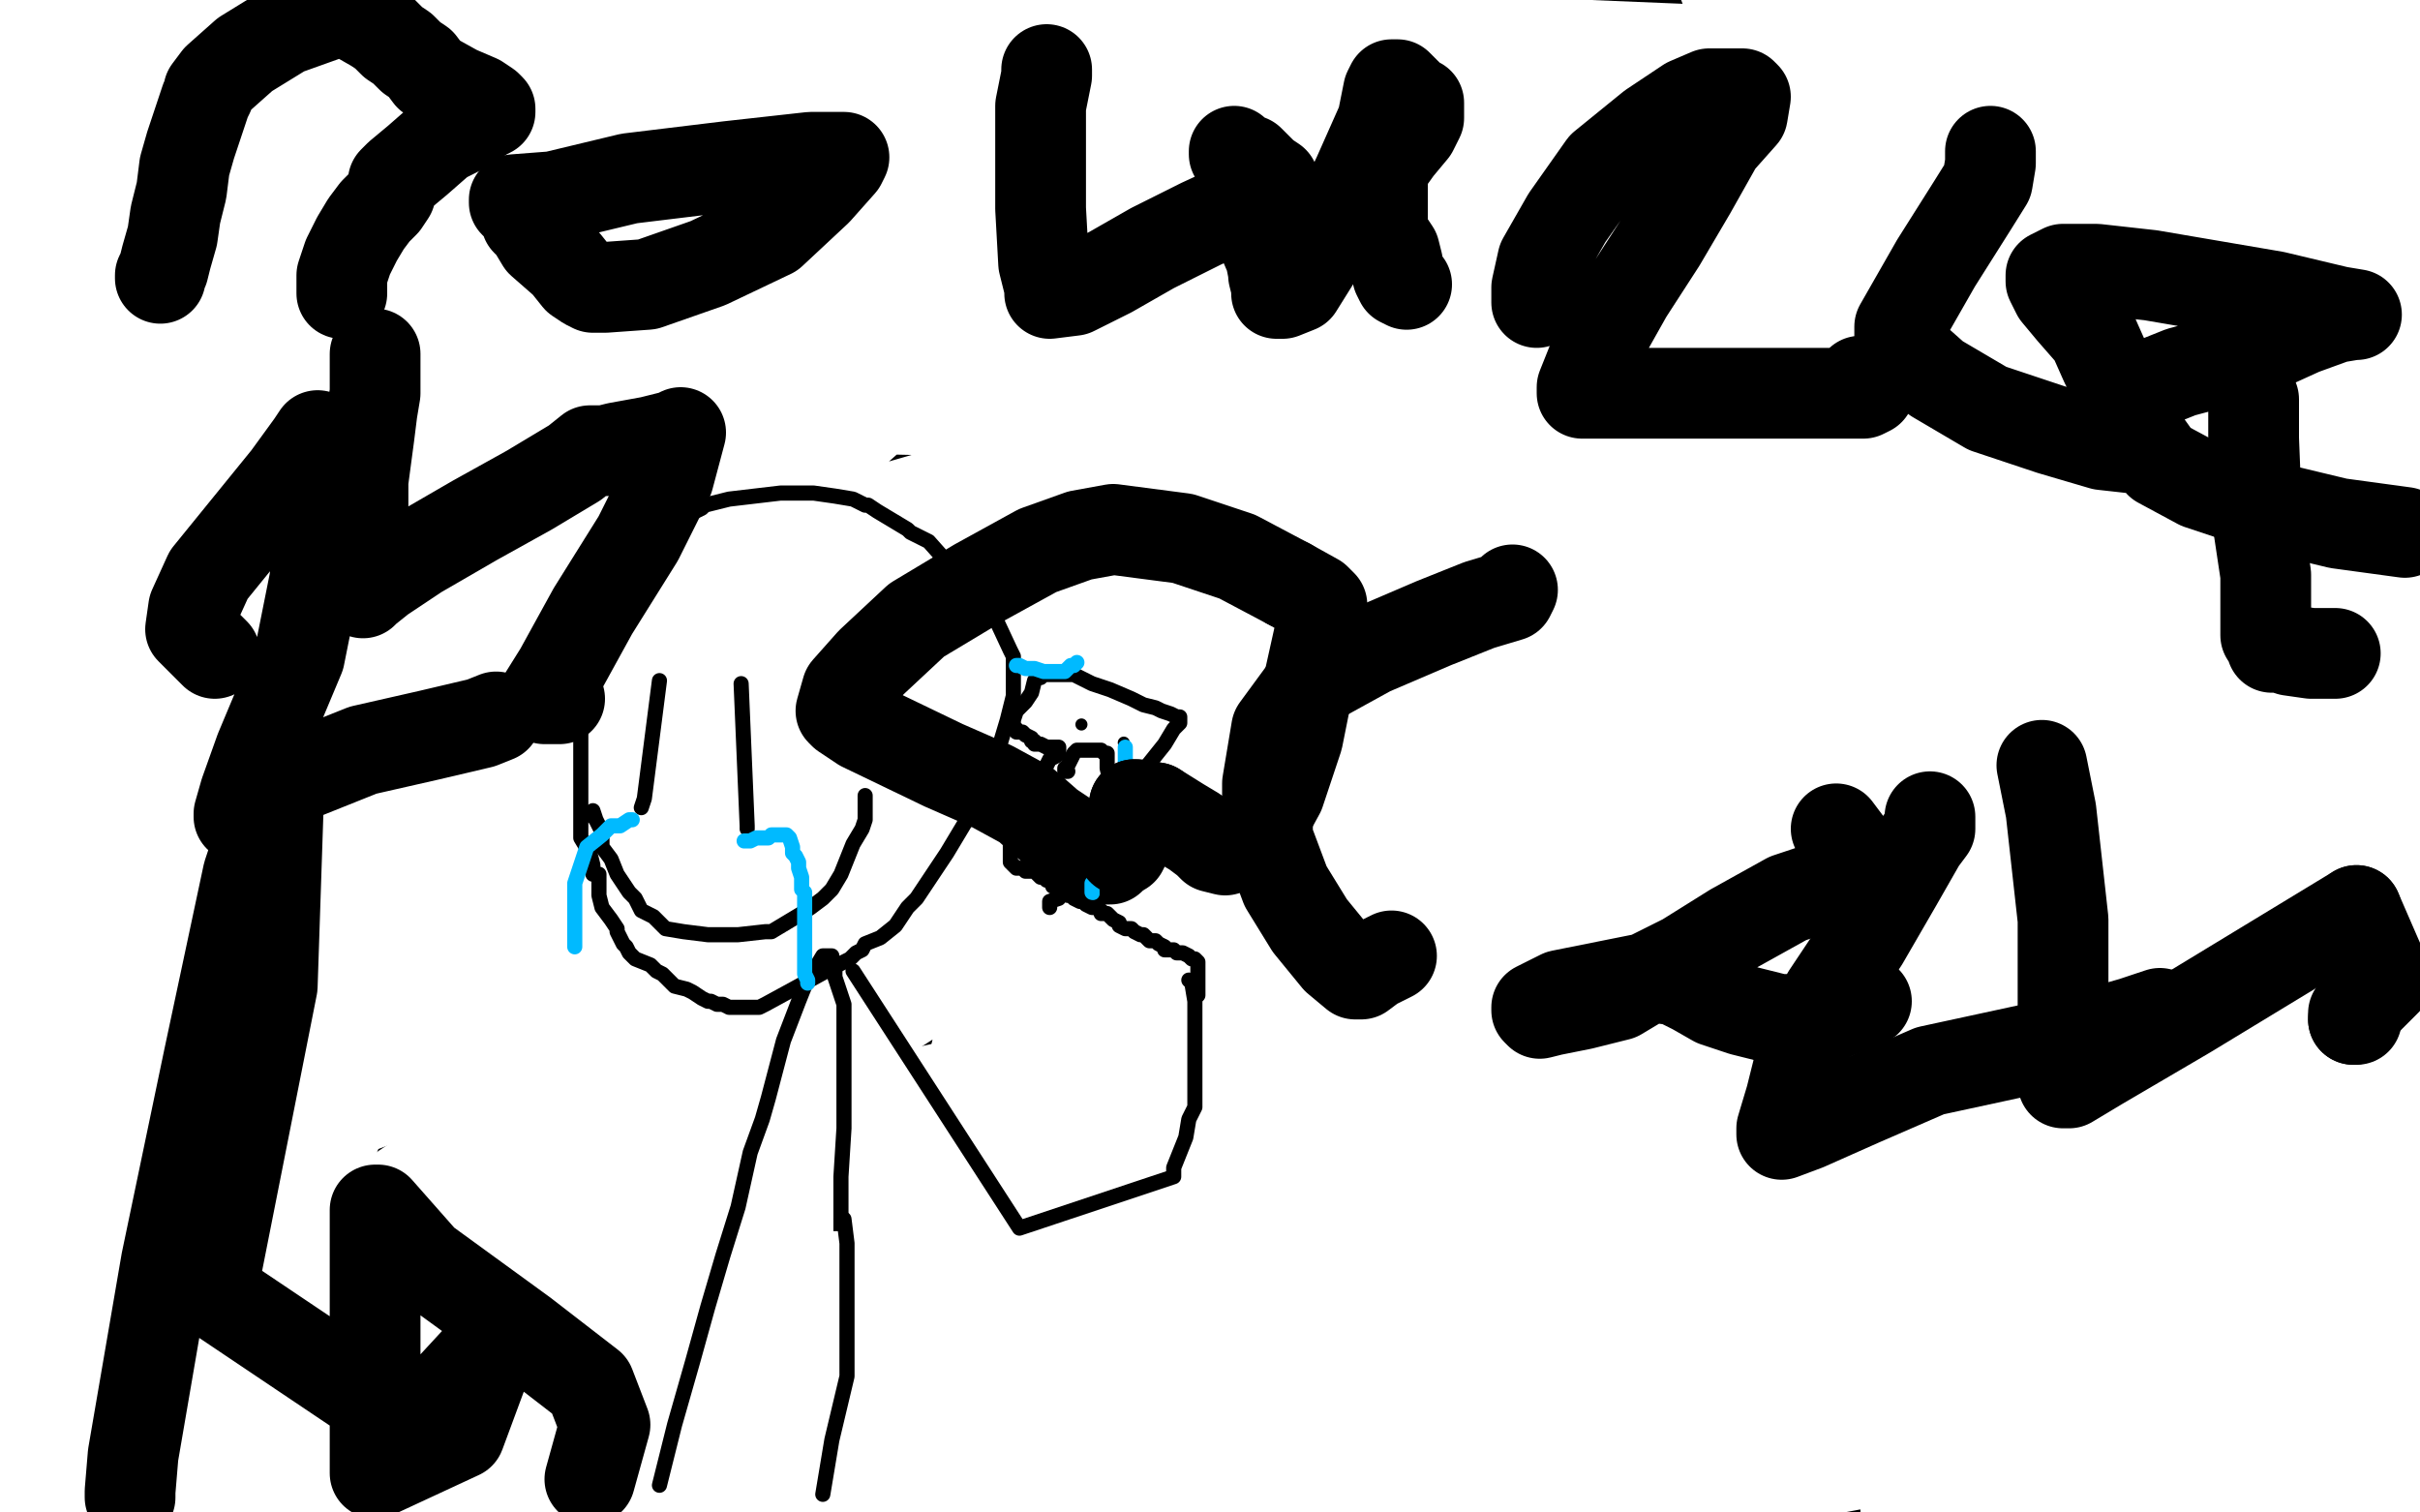 <?xml version="1.0" standalone="no"?>
<!DOCTYPE svg PUBLIC "-//W3C//DTD SVG 1.1//EN"
"http://www.w3.org/Graphics/SVG/1.1/DTD/svg11.dtd">

<svg width="800" height="500" version="1.1" xmlns="http://www.w3.org/2000/svg" xmlns:xlink="http://www.w3.org/1999/xlink" style="stroke-antialiasing: false"><desc>This SVG has been created on https://colorillo.com/</desc><rect x='0' y='0' width='800' height='500' style='fill: rgb(255,255,255); stroke-width:0' /><polyline points="190,255 180,245 180,245 174,230 174,230 169,215 169,215 166,207 166,207 165,206 165,206 165,205 165,205 165,204 165,203 165,201 165,200 164,199 163,195 161,184 158,166 158,148 159,117 166,102 173,95 176,92 179,92 186,94 195,97 207,99 220,103 230,106 239,108 253,115 265,122 279,132 292,143 302,156 309,172 312,187 311,198 306,210 301,224 296,234 288,245 281,254 276,258 275,259 271,258 260,253 248,245 239,237 232,233 225,229 220,225 215,225 207,225 199,229 191,233 186,236 180,238 178,240 177,241 177,242" style="fill: none; stroke: #000000; stroke-width: 30; stroke-linejoin: round; stroke-linecap: round; stroke-antialiasing: false; stroke-antialias: 0; opacity: 1.0"/>
<circle cx="198.5" cy="160.5" r="15" style="fill: #000000; stroke-antialiasing: false; stroke-antialias: 0; opacity: 1.0"/>
<circle cx="265.5" cy="185.5" r="15" style="fill: #000000; stroke-antialiasing: false; stroke-antialias: 0; opacity: 1.0"/>
<polyline points="194,184 198,187 198,187 204,191 204,191 209,194 209,194 211,195 211,195 215,196 215,196 221,198 221,198" style="fill: none; stroke: #000000; stroke-width: 30; stroke-linejoin: round; stroke-linecap: round; stroke-antialiasing: false; stroke-antialias: 0; opacity: 1.0"/>
<polyline points="440,323 440,325 440,325 438,325 438,325 436,325 436,325 435,323 435,323 432,321 432,321 431,317 431,317" style="fill: none; stroke: #b30026; stroke-width: 5; stroke-linejoin: round; stroke-linecap: round; stroke-antialiasing: false; stroke-antialias: 0; opacity: 1.0"/>
<polyline points="221,198 228,198 231,198 233,198 236,198 246,198 260,198 269,195 272,194" style="fill: none; stroke: #000000; stroke-width: 30; stroke-linejoin: round; stroke-linecap: round; stroke-antialiasing: false; stroke-antialias: 0; opacity: 1.0"/>
<polyline points="431,317 427,312 426,312 425,308 424,304 424,301 424,296 426,293 426,291 428,288 429,286 431,283 432,281 433,280 435,280 436,279 437,279 438,278 439,278 441,278 442,278 444,279 445,279 446,280 447,282 448,284 449,286 450,287 452,289 454,291 455,292 455,294 455,291 456,267 471,219 480,213 483,211 484,210 486,210 489,210 491,211 496,218 501,232 503,238 505,255 505,257 504,259 502,261 500,265 491,278 490,279 488,281 487,283 486,286 485,287 485,289 485,291 485,292 485,294 486,294 487,294 489,296 491,296 491,297 494,300 496,302 498,305 499,309 500,312 501,313 501,314 501,319 501,324 500,326 500,327 499,328 498,329 495,331 491,333 490,334 489,334 488,334 488,335 487,336 485,336 483,336 481,336 478,336 476,334 473,332 471,331 469,330 467,328 466,327 464,327 463,326 462,325 460,324 459,324 459,323 457,323 456,322" style="fill: none; stroke: #b30026; stroke-width: 5; stroke-linejoin: round; stroke-linecap: round; stroke-antialiasing: false; stroke-antialias: 0; opacity: 1.0"/>
<polyline points="460,256 461,238 461,238 467,211 467,211 477,186 477,186 488,173 488,173 490,170 490,170 491,170 491,170 495,187 495,187" style="fill: none; stroke: #000000; stroke-width: 30; stroke-linejoin: round; stroke-linecap: round; stroke-antialiasing: false; stroke-antialias: 0; opacity: 1.0"/>
<polyline points="456,322 455,322 452,328 451,332 451,334" style="fill: none; stroke: #b30026; stroke-width: 5; stroke-linejoin: round; stroke-linecap: round; stroke-antialiasing: false; stroke-antialias: 0; opacity: 1.0"/>
<polyline points="495,187 499,213 501,263 487,334 468,390 447,425 435,440 432,442" style="fill: none; stroke: #000000; stroke-width: 30; stroke-linejoin: round; stroke-linecap: round; stroke-antialiasing: false; stroke-antialias: 0; opacity: 1.0"/>
<polyline points="451,334 450,334 449,334 448,334 447,334" style="fill: none; stroke: #b30026; stroke-width: 5; stroke-linejoin: round; stroke-linecap: round; stroke-antialiasing: false; stroke-antialias: 0; opacity: 1.0"/>
<polyline points="432,442 431,439 431,423 429,389 429,344 429,312 429,308 429,319 422,338 411,352 402,354 393,350 379,336 365,319 356,301 353,276 359,237 371,216 387,200 403,189 412,187 418,188 428,197 442,207 452,218 455,227 450,241 438,256 419,282 415,298 415,314 418,326 420,329 421,331 422,330 425,324 430,308 434,284 440,258 453,238 455,237 456,237 456,238 456,243 451,253 444,266 437,277 436,284 436,286 436,289 440,288 459,284 487,279 512,275 519,273 520,273 517,279 505,298 497,310 494,313 492,313 492,310 492,300 490,279 490,261 490,245 491,236 494,232 494,249 494,275 494,304 494,324 493,333 492,334 491,332 488,316 484,287 477,253 475,230 475,218 475,211 475,210 477,213 480,226 480,243 478,265 474,280 473,290 472,291 472,280 472,254 472,226 472,215 472,213 472,215 472,229 472,252 472,283 468,314 465,331 465,333 464,333 464,319 464,297 463,273 458,251 457,239 457,236 459,239 463,246 468,267 470,306 468,361 460,419 459,425 457,423 454,397 442,336 426,258 408,203 401,190 401,191 402,210 409,243 432,324 440,366 445,391 446,398 446,397 447,378 448,341 450,299 454,269 454,264 454,283 467,367 478,433 488,468 489,476 493,467 497,415 497,333 489,247 472,207 466,201 461,213 457,237 454,285 449,311 444,329 441,335 440,335 440,326 440,298 440,243 440,197 440,181 440,178 443,183 454,216 459,246 461,278 461,301 461,307 461,279 461,217 461,154 460,134 458,134 453,160 438,237 425,401 423,486 437,458 460,336 470,183 455,61 433,26 427,29 426,62 436,128 460,256 474,325 480,355 481,360 483,340 482,277 475,189 461,125 456,111 456,116 456,174 456,277 475,411 486,435 492,428 498,364 498,253 485,129 456,56 445,45 443,57 449,111 466,199 483,282 492,332 493,332 487,304 471,232 453,144 432,80 421,64 417,66 408,103 397,190 387,281 377,367 377,374 379,367 391,306 415,186 440,53 458,48 458,156 458,278 472,406 476,418 480,399 482,309 482,158 481,159 503,363 565,472 565,307 560,125 542,6 529,3 540,100 568,254 583,475 529,403 496,245 463,66 403,84 433,255 461,412 491,496 493,404 490,241 472,59 446,74 499,252 559,415 604,490 585,362 539,153 509,38 263,56 261,227 262,410 295,399 295,186 317,26 341,154 371,301 401,441 422,428 425,282 427,133 426,35 424,14 424,34 424,177 424,396 424,463 424,188 438,99 489,316 556,440 497,169 357,20 375,149 382,296 357,456 128,470 274,396 403,341 447,327 445,333 380,375 105,485 716,436 678,294 435,303 226,300 116,275 91,243 109,193 199,130 498,46 742,38 687,450 63,494 355,392 714,316 427,345 756,177 495,464 132,429 276,313 391,217 449,161 456,155 441,173 339,256 146,368 109,460 349,338 628,231 315,477 454,369 613,303 775,303 794,351 734,440" style="fill: none; stroke: #000000; stroke-width: 30; stroke-linejoin: round; stroke-linecap: round; stroke-antialiasing: false; stroke-antialias: 0; opacity: 1.0"/>
<polyline points="259,266 295,269 295,269 290,274 290,274 275,292 275,292 257,313 257,313 220,357 220,357 195,384 195,384 186,396 187,396 241,355 299,307 398,242 454,215 509,201 511,201 509,208 491,229 447,268 380,331 209,475 653,94 608,126 475,219 113,451 460,154 518,119 527,114 522,118 447,175 366,234 226,337 195,342 410,130 487,106 395,150 166,231 75,252 168,179 292,123 491,70 575,67 520,103 232,186 123,209 140,189 219,148 509,88 541,95 540,161 466,204 272,262 57,258 42,181 485,31 637,95 573,177 508,223 443,248 385,248 348,215 342,193 357,167 424,122 479,109 518,108 536,119 537,136 340,236 244,229 210,189 215,112 265,64 348,40 394,36 498,59 517,104 507,113 403,169 350,185 284,189 264,159 317,112 373,94 449,79 517,78 562,78 573,83 566,89 376,137 144,132 250,58 343,37 560,78 494,129 426,165 339,194 254,206 185,191 157,160 226,102 298,79 385,65 430,60 598,57 642,66 653,81 630,98 562,112 365,94 299,79 271,58 280,45 293,38 429,11 598,18 586,28 540,47 359,76 217,75 182,68 155,58 189,31 483,14 533,28 550,38 546,45 537,52 503,65 481,69 376,86 287,85 214,73 186,67 185,62 213,43 320,20 352,16 484,29 374,113 261,141 134,173 5,204 28,141 98,97 121,91 144,89 145,105 68,200 45,222 36,228 39,208 56,177 84,140 122,108 150,102 156,102 158,109 159,121 156,175 138,231 110,287 98,308 93,310 87,285 111,211 142,175 173,153 212,142 230,141 293,169 328,234 336,293 320,359 279,418 225,447 173,450 136,433 126,398 246,317 297,299 448,263 513,259 525,261 526,274 497,300 438,341 344,400 252,448 202,463 190,466 197,453 308,384 435,328 565,291 688,289 686,308 631,364 599,390 435,488 309,480 343,442 448,395 563,378 605,382 615,387 619,396 593,416 572,423 498,441 420,454 341,455 306,447 310,432 327,423 446,393 537,384 588,384 600,388 594,396 566,411" style="fill: none; stroke: #ffffff; stroke-width: 30; stroke-linejoin: round; stroke-linecap: round; stroke-antialiasing: false; stroke-antialias: 0; opacity: 1.0"/>
<polyline points="553,489 115,487 115,487 70,463 70,463 62,424 62,424 76,380 76,380 108,324 108,324 148,274 148,274 205,236 205,236" style="fill: none; stroke: #ffffff; stroke-width: 30; stroke-linejoin: round; stroke-linecap: round; stroke-antialiasing: false; stroke-antialias: 0; opacity: 1.0"/>
<polyline points="566,411 418,455 391,458 349,465 364,437 458,407" style="fill: none; stroke: #ffffff; stroke-width: 30; stroke-linejoin: round; stroke-linecap: round; stroke-antialiasing: false; stroke-antialias: 0; opacity: 1.0"/>
<polyline points="205,236 271,213 312,208 331,210 336,213 337,223 328,245 271,298" style="fill: none; stroke: #ffffff; stroke-width: 30; stroke-linejoin: round; stroke-linecap: round; stroke-antialiasing: false; stroke-antialias: 0; opacity: 1.0"/>
<polyline points="458,407 505,425 484,434 400,453 220,484 170,484 77,482 62,477" style="fill: none; stroke: #ffffff; stroke-width: 30; stroke-linejoin: round; stroke-linecap: round; stroke-antialiasing: false; stroke-antialias: 0; opacity: 1.0"/>
<polyline points="271,298 191,339 98,374 38,391 23,392 28,381 94,325 232,231" style="fill: none; stroke: #ffffff; stroke-width: 30; stroke-linejoin: round; stroke-linecap: round; stroke-antialiasing: false; stroke-antialias: 0; opacity: 1.0"/>
<polyline points="62,477 81,457 137,435 179,429 204,429 219,435 221,441 219,447" style="fill: none; stroke: #ffffff; stroke-width: 30; stroke-linejoin: round; stroke-linecap: round; stroke-antialiasing: false; stroke-antialias: 0; opacity: 1.0"/>
<polyline points="232,231 388,135 521,60 588,33 594,33 536,116 452,228 336,352" style="fill: none; stroke: #ffffff; stroke-width: 30; stroke-linejoin: round; stroke-linecap: round; stroke-antialiasing: false; stroke-antialias: 0; opacity: 1.0"/>
<polyline points="219,447 208,459 190,469 171,473 149,472 146,468 152,457 179,444" style="fill: none; stroke: #ffffff; stroke-width: 30; stroke-linejoin: round; stroke-linecap: round; stroke-antialiasing: false; stroke-antialias: 0; opacity: 1.0"/>
<polyline points="336,352 221,453 143,498 193,428 292,305 401,181" style="fill: none; stroke: #ffffff; stroke-width: 30; stroke-linejoin: round; stroke-linecap: round; stroke-antialiasing: false; stroke-antialias: 0; opacity: 1.0"/>
<polyline points="179,444 234,431 294,424 333,424 341,428 328,440 273,456 193,474" style="fill: none; stroke: #ffffff; stroke-width: 30; stroke-linejoin: round; stroke-linecap: round; stroke-antialiasing: false; stroke-antialias: 0; opacity: 1.0"/>
<polyline points="401,181 475,92 495,67 491,75 466,120 438,185 408,262 386,323" style="fill: none; stroke: #ffffff; stroke-width: 30; stroke-linejoin: round; stroke-linecap: round; stroke-antialiasing: false; stroke-antialias: 0; opacity: 1.0"/>
<polyline points="193,474 122,481 63,481 53,479 59,472 124,456" style="fill: none; stroke: #ffffff; stroke-width: 30; stroke-linejoin: round; stroke-linecap: round; stroke-antialiasing: false; stroke-antialias: 0; opacity: 1.0"/>
<polyline points="386,323 385,347 403,348 453,317 512,267 549,217 564,196 568,193" style="fill: none; stroke: #ffffff; stroke-width: 30; stroke-linejoin: round; stroke-linecap: round; stroke-antialiasing: false; stroke-antialias: 0; opacity: 1.0"/>
<polyline points="124,456 156,452 183,453 208,458 228,463 222,469 205,478" style="fill: none; stroke: #ffffff; stroke-width: 30; stroke-linejoin: round; stroke-linecap: round; stroke-antialiasing: false; stroke-antialias: 0; opacity: 1.0"/>
<polyline points="568,193 555,233 526,306 492,391 448,471 382,498" style="fill: none; stroke: #ffffff; stroke-width: 30; stroke-linejoin: round; stroke-linecap: round; stroke-antialiasing: false; stroke-antialias: 0; opacity: 1.0"/>
<polyline points="205,478 164,491 161,491 129,495 134,499" style="fill: none; stroke: #ffffff; stroke-width: 30; stroke-linejoin: round; stroke-linecap: round; stroke-antialiasing: false; stroke-antialias: 0; opacity: 1.0"/>
<polyline points="382,498 394,444 440,356 497,255 533,171 539,148 540,151 521,246" style="fill: none; stroke: #ffffff; stroke-width: 30; stroke-linejoin: round; stroke-linecap: round; stroke-antialiasing: false; stroke-antialias: 0; opacity: 1.0"/>
<polyline points="134,499 184,487 245,470 324,454 403,439 474,422 484,420 461,421 432,424 302,435 254,435 176,434 67,433 39,433" style="fill: none; stroke: #ffffff; stroke-width: 30; stroke-linejoin: round; stroke-linecap: round; stroke-antialiasing: false; stroke-antialias: 0; opacity: 1.0"/>
<polyline points="521,246 494,372 475,393 463,250 429,162 403,138 380,163 364,232 357,321" style="fill: none; stroke: #ffffff; stroke-width: 30; stroke-linejoin: round; stroke-linecap: round; stroke-antialiasing: false; stroke-antialias: 0; opacity: 1.0"/>
<polyline points="39,433 7,433 7,431 18,429 54,420 123,402 219,380 342,353" style="fill: none; stroke: #ffffff; stroke-width: 30; stroke-linejoin: round; stroke-linecap: round; stroke-antialiasing: false; stroke-antialias: 0; opacity: 1.0"/>
<polyline points="357,321 351,406 350,450 350,457 353,440 353,378 353,264 343,151" style="fill: none; stroke: #ffffff; stroke-width: 30; stroke-linejoin: round; stroke-linecap: round; stroke-antialiasing: false; stroke-antialias: 0; opacity: 1.0"/>
<polyline points="342,353 642,281 750,251 769,243 738,251 640,285 279,425" style="fill: none; stroke: #ffffff; stroke-width: 30; stroke-linejoin: round; stroke-linecap: round; stroke-antialiasing: false; stroke-antialias: 0; opacity: 1.0"/>
<polyline points="343,151 307,92 242,102 201,181 175,286 167,404 174,492" style="fill: none; stroke: #ffffff; stroke-width: 30; stroke-linejoin: round; stroke-linecap: round; stroke-antialiasing: false; stroke-antialias: 0; opacity: 1.0"/>
<polyline points="279,425 181,437 346,342 499,293 578,280 622,281 638,290" style="fill: none; stroke: #ffffff; stroke-width: 30; stroke-linejoin: round; stroke-linecap: round; stroke-antialiasing: false; stroke-antialias: 0; opacity: 1.0"/>
<polyline points="174,492 182,486 184,393 184,274 183,158 165,77 156,56 165,73 196,146 235,240 277,342 317,444" style="fill: none; stroke: #ffffff; stroke-width: 30; stroke-linejoin: round; stroke-linecap: round; stroke-antialiasing: false; stroke-antialias: 0; opacity: 1.0"/>
<polyline points="638,290 606,325 445,381 300,398 270,393 246,363 251,350 398,263 671,239 670,261 637,293" style="fill: none; stroke: #ffffff; stroke-width: 30; stroke-linejoin: round; stroke-linecap: round; stroke-antialiasing: false; stroke-antialias: 0; opacity: 1.0"/>
<polyline points="317,444 265,478 219,386 176,229 154,128 142,64 139,41 141,40 154,59 174,122 197,219 213,330 225,446" style="fill: none; stroke: #ffffff; stroke-width: 30; stroke-linejoin: round; stroke-linecap: round; stroke-antialiasing: false; stroke-antialias: 0; opacity: 1.0"/>
<polyline points="637,293 336,406 230,345 230,263 266,227 313,205 399,227 358,276 331,291 188,349" style="fill: none; stroke: #ffffff; stroke-width: 30; stroke-linejoin: round; stroke-linecap: round; stroke-antialiasing: false; stroke-antialias: 0; opacity: 1.0"/>
<polyline points="225,446 266,400 268,283 268,180 258,117 251,105 246,112 233,159" style="fill: none; stroke: #ffffff; stroke-width: 30; stroke-linejoin: round; stroke-linecap: round; stroke-antialiasing: false; stroke-antialias: 0; opacity: 1.0"/>
<polyline points="188,349 161,356 187,334 200,320 206,311 212,296" style="fill: none; stroke: #ffffff; stroke-width: 30; stroke-linejoin: round; stroke-linecap: round; stroke-antialiasing: false; stroke-antialias: 0; opacity: 1.0"/>
<polyline points="233,159 216,247 200,410" style="fill: none; stroke: #ffffff; stroke-width: 30; stroke-linejoin: round; stroke-linecap: round; stroke-antialiasing: false; stroke-antialias: 0; opacity: 1.0"/>
<polyline points="212,296 213,293 216,289 236,285 253,287 254,297" style="fill: none; stroke: #ffffff; stroke-width: 30; stroke-linejoin: round; stroke-linecap: round; stroke-antialiasing: false; stroke-antialias: 0; opacity: 1.0"/>
<polyline points="200,410 191,397 171,285 154,197 144,160 143,156 153,178 174,232 208,320 231,416" style="fill: none; stroke: #ffffff; stroke-width: 30; stroke-linejoin: round; stroke-linecap: round; stroke-antialiasing: false; stroke-antialias: 0; opacity: 1.0"/>
<polyline points="254,297 244,308 207,322 170,321 154,296 193,213 91,229 18,286 89,211 163,158 166,157" style="fill: none; stroke: #ffffff; stroke-width: 30; stroke-linejoin: round; stroke-linecap: round; stroke-antialiasing: false; stroke-antialias: 0; opacity: 1.0"/>
<polyline points="231,416 53,496 69,487 92,480 110,475 120,474 123,474 125,474" style="fill: none; stroke: #ffffff; stroke-width: 30; stroke-linejoin: round; stroke-linecap: round; stroke-antialiasing: false; stroke-antialias: 0; opacity: 1.0"/>
<polyline points="166,157 154,181 143,200 118,233" style="fill: none; stroke: #ffffff; stroke-width: 30; stroke-linejoin: round; stroke-linecap: round; stroke-antialiasing: false; stroke-antialias: 0; opacity: 1.0"/>
<polyline points="125,474 121,475 108,476 54,483" style="fill: none; stroke: #ffffff; stroke-width: 30; stroke-linejoin: round; stroke-linecap: round; stroke-antialiasing: false; stroke-antialias: 0; opacity: 1.0"/>
<polyline points="118,233 178,198 182,225 168,290" style="fill: none; stroke: #ffffff; stroke-width: 30; stroke-linejoin: round; stroke-linecap: round; stroke-antialiasing: false; stroke-antialias: 0; opacity: 1.0"/>
<polyline points="54,483 4,489 77,489 148,489 183,489 191,488 186,487 169,483" style="fill: none; stroke: #ffffff; stroke-width: 30; stroke-linejoin: round; stroke-linecap: round; stroke-antialiasing: false; stroke-antialias: 0; opacity: 1.0"/>
<polyline points="168,290 39,418 39,421 51,429" style="fill: none; stroke: #ffffff; stroke-width: 30; stroke-linejoin: round; stroke-linecap: round; stroke-antialiasing: false; stroke-antialias: 0; opacity: 1.0"/>
<polyline points="169,483 147,482 120,482 94,482 72,482 54,482 44,482 42,482" style="fill: none; stroke: #ffffff; stroke-width: 30; stroke-linejoin: round; stroke-linecap: round; stroke-antialiasing: false; stroke-antialias: 0; opacity: 1.0"/>
<polyline points="51,429 182,476 253,487 276,489 224,490" style="fill: none; stroke: #ffffff; stroke-width: 30; stroke-linejoin: round; stroke-linecap: round; stroke-antialiasing: false; stroke-antialias: 0; opacity: 1.0"/>
<polyline points="42,482 49,482 65,482 96,482 150,487 200,497" style="fill: none; stroke: #ffffff; stroke-width: 30; stroke-linejoin: round; stroke-linecap: round; stroke-antialiasing: false; stroke-antialias: 0; opacity: 1.0"/>
<polyline points="224,490 225,481 286,476 308,476 311,476 252,476 188,476" style="fill: none; stroke: #ffffff; stroke-width: 30; stroke-linejoin: round; stroke-linecap: round; stroke-antialiasing: false; stroke-antialias: 0; opacity: 1.0"/>
<polyline points="200,497 188,495 84,474" style="fill: none; stroke: #ffffff; stroke-width: 30; stroke-linejoin: round; stroke-linecap: round; stroke-antialiasing: false; stroke-antialias: 0; opacity: 1.0"/>
<polyline points="188,476 89,473 33,464 41,456 74,450 185,439" style="fill: none; stroke: #ffffff; stroke-width: 30; stroke-linejoin: round; stroke-linecap: round; stroke-antialiasing: false; stroke-antialias: 0; opacity: 1.0"/>
<polyline points="84,474 64,329 168,310 297,297 422,295 530,295 598,295 635,295" style="fill: none; stroke: #ffffff; stroke-width: 30; stroke-linejoin: round; stroke-linecap: round; stroke-antialiasing: false; stroke-antialias: 0; opacity: 1.0"/>
<polyline points="185,439 391,442 517,446 579,447 593,451" style="fill: none; stroke: #ffffff; stroke-width: 30; stroke-linejoin: round; stroke-linecap: round; stroke-antialiasing: false; stroke-antialias: 0; opacity: 1.0"/>
<polyline points="635,295 638,295 639,295 636,296 606,311 506,355 384,423 291,489 367,461" style="fill: none; stroke: #ffffff; stroke-width: 30; stroke-linejoin: round; stroke-linecap: round; stroke-antialiasing: false; stroke-antialias: 0; opacity: 1.0"/>
<polyline points="593,451 586,457 573,465 545,480" style="fill: none; stroke: #ffffff; stroke-width: 30; stroke-linejoin: round; stroke-linecap: round; stroke-antialiasing: false; stroke-antialias: 0; opacity: 1.0"/>
<polyline points="367,461 426,386 463,308 474,237 474,203 470,193 469,191 462,198" style="fill: none; stroke: #ffffff; stroke-width: 30; stroke-linejoin: round; stroke-linecap: round; stroke-antialiasing: false; stroke-antialias: 0; opacity: 1.0"/>
<polyline points="545,480 512,482 729,429 640,479" style="fill: none; stroke: #ffffff; stroke-width: 30; stroke-linejoin: round; stroke-linecap: round; stroke-antialiasing: false; stroke-antialias: 0; opacity: 1.0"/>
<polyline points="462,198 448,220 422,265 352,356 300,422" style="fill: none; stroke: #ffffff; stroke-width: 30; stroke-linejoin: round; stroke-linecap: round; stroke-antialiasing: false; stroke-antialias: 0; opacity: 1.0"/>
<polyline points="640,479 587,489 657,454 768,421 790,415 771,428 704,479 765,467 705,469 648,452 653,443 665,430 688,414 698,411 727,406 729,406 722,416 352,466 436,425 547,393 616,386 691,397 713,460 694,475 668,480 634,481 558,466 521,439 521,422 542,398 591,368 647,360 706,367 714,373 709,401 674,430 515,488 471,482 491,461 541,429 597,404 653,391 665,393 677,412 636,461 602,466 576,466 563,459 560,443 567,427 579,411 604,398 612,397 635,404 642,412 646,438 628,459 584,485 543,495 519,497 518,459 535,447 545,443 572,436 616,436 641,440 630,449 602,456 556,463 522,469 501,475 495,479 497,481 508,484 534,484 571,482 609,476 641,475 649,475 652,478 652,483 651,488 651,489 661,490 667,488 717,486 725,488 731,493 737,493 743,492 750,487 755,481 755,475 751,475 728,476 672,486 650,492 630,499 640,485 665,453 701,413 747,379 780,359 793,354 795,354 794,355 794,357 787,365 777,383 765,405 752,428 744,439 743,441 743,439 745,419 753,395 769,360 777,349 790,333 795,328 796,328 796,335 790,377 782,404 772,421 759,432 754,423 749,385 755,345 762,332 789,300 798,312 754,355 720,379 680,392 654,398 642,393 644,369 673,339 726,303 782,274 725,352 642,393 605,398 592,396 607,360 634,337 671,310 703,294 722,289 727,288 727,290 709,304 688,317 625,343 557,364 534,365 530,362 542,344 572,315 632,281 694,261 751,255 784,259 794,272 793,285 780,304 743,331 711,353 674,373 647,380 629,381 619,373 613,356 612,338 614,320 631,302 656,284 693,273 738,268 770,272 772,282 764,301 744,325 705,357 659,383 629,392 605,384 597,377 587,339 587,325 598,285 619,256 640,233 663,219 678,214 687,212 689,215 678,240 669,254 642,289 580,348 545,368 519,370 500,358 488,328 487,288 507,239 544,188 602,139 650,113 689,108 695,111 692,157 680,189 662,230 635,270 611,298 598,306 585,295 591,228 639,146 695,114 712,118 724,132 727,154 718,210 698,247 651,310 576,334 549,318 465,287 385,277" style="fill: none; stroke: #ffffff; stroke-width: 30; stroke-linejoin: round; stroke-linecap: round; stroke-antialiasing: false; stroke-antialias: 0; opacity: 1.0"/>
<polyline points="498,349 504,344 504,344 514,362 514,362 512,450 512,450 535,357 569,304 642,245 718,228 762,363 693,417 625,440 542,436 484,328 632,221 728,195 762,196 776,207 773,239 748,282 701,330 684,339 659,331 663,226 727,166 789,296 772,295 759,257 758,230 756,185 769,133 784,128 795,140 779,228 750,247 728,254 714,252 709,241 714,219 730,194 751,174 770,160 783,158 792,173 793,191 786,208 773,223 757,233 739,236 725,236 711,228 696,203 694,193 688,161 694,143 724,138 749,179 757,202 766,268 759,287 731,298 705,271 683,223 664,172 655,131 663,94 701,71 741,102 747,136 735,163 714,182 684,192 662,186 640,144 660,97 780,21 787,92 689,75 706,27 736,23 755,33 774,66 704,95 682,82 671,69 671,60 688,49 722,41 757,33 786,32 783,34 776,35 740,41 696,45 645,47 605,48 572,43 572,38 574,35 624,25 648,25 663,25 659,29 622,39 590,46 562,51 552,51 554,50 575,44 630,29 707,10 721,8 734,7 732,8 711,11 678,20 642,27 599,36 566,40 547,40 544,40 545,40 560,39 616,32 673,21 724,18 755,18 765,18 765,20 757,24 737,33 633,73 581,121 577,132 577,133 589,124 608,104 694,47 744,16 693,50 627,95 553,138 490,176 444,207 675,33 676,36 669,58 659,94 640,158 608,230 595,249 590,257 581,268 579,268 578,249 585,230 603,206 625,183 654,172 661,196 646,215 508,232 499,221 505,205 526,185 570,157 626,122 677,92 708,75 723,67 723,68 723,70 715,93 708,106 699,122 688,138 677,155 662,169 648,177 630,186 662,127 724,156 752,54 788,35 793,58 793,103 791,146 781,183 751,217 733,222 699,209 693,200 676,151 673,131 671,120" style="fill: none; stroke: #ffffff; stroke-width: 30; stroke-linejoin: round; stroke-linecap: round; stroke-antialiasing: false; stroke-antialias: 0; opacity: 1.0"/>
<polyline points="190,223 190,222 190,222 190,225 190,225 191,230 191,230 192,233 192,233 192,237 192,237 192,240 192,240 192,250 192,252 192,253 192,257 192,261 192,267 192,270 192,272 192,273 192,277 195,282 196,286 196,289 198,289 198,291 198,294 198,296 199,300 202,304 204,307 204,308 206,312 207,313 208,315 210,317 215,319 217,321 219,322 223,326 227,327 229,328 232,330 234,331 235,331 237,332 239,332 241,333 242,333 244,333 246,333 249,333 250,333 251,333 253,332 275,320 281,317 283,315 285,314 286,312 291,310 296,306 300,300 303,297 305,294 307,291 313,282 319,272 323,268 327,262 330,248 333,238 335,230 335,224 335,217 334,215 327,200 315,188 307,179 301,176 300,175 290,169 287,167 286,167 282,165 276,164 269,163 261,163 258,163 241,165 233,167 232,168 230,169 228,170 225,171 223,173 222,174 220,174 218,177 214,180 211,182 208,186 206,188 206,189 202,192 198,196 196,198 195,200 194,206 193,213 193,226 193,230 195,235 195,238" style="fill: none; stroke: #000000; stroke-width: 5; stroke-linejoin: round; stroke-linecap: round; stroke-antialiasing: false; stroke-antialias: 0; opacity: 1.0"/>
<polyline points="245,226 247,273 247,273 247,274 247,274" style="fill: none; stroke: #000000; stroke-width: 5; stroke-linejoin: round; stroke-linecap: round; stroke-antialiasing: false; stroke-antialias: 0; opacity: 1.0"/>
<polyline points="218,225 213,264 213,264 212,267 212,267" style="fill: none; stroke: #000000; stroke-width: 5; stroke-linejoin: round; stroke-linecap: round; stroke-antialiasing: false; stroke-antialias: 0; opacity: 1.0"/>
<polyline points="196,270 196,268 196,268 197,271 197,271 199,275 199,275 199,280 199,280 202,284 202,284 204,289 204,289 206,292 206,292 208,295 210,297 212,301 216,303 218,305 220,307 226,308 234,309 239,309 244,309 253,308 255,308 265,302 268,300 272,297 275,294 278,289 280,284 282,279 285,274 286,271 286,268 286,266 286,265 286,263" style="fill: none; stroke: #000000; stroke-width: 5; stroke-linejoin: round; stroke-linecap: round; stroke-antialiasing: false; stroke-antialias: 0; opacity: 1.0"/>
<polyline points="274,317 275,317 275,317 276,319 276,319 276,323 276,323 279,332 279,332 279,344 279,344 279,358 279,358 279,373 279,373 278,389 278,401 278,411 277,418 273,426 273,428 272,431 272,433 271,433 270,433 269,433 268,432 267,432 265,430 264,429 262,428 260,426 254,423 252,423 250,423 247,421 243,421 242,421 239,419 233,419 228,419 210,419 202,420 195,422 188,423 187,424 182,425 179,426 177,427 173,428 170,430 168,430 167,431 165,433 162,435 159,437 158,440 157,442 156,443 155,444 154,446 152,448 148,453 144,458 141,464 135,469 128,474 123,479 116,485 109,493 101,498" style="fill: none; stroke: #000000; stroke-width: 5; stroke-linejoin: round; stroke-linecap: round; stroke-antialiasing: false; stroke-antialias: 0; opacity: 1.0"/>
<polyline points="100,494 99,494 99,494 95,488 95,488 91,484 91,484 89,481 89,481 88,479 88,479 88,477 88,475 89,475 90,474 92,473 94,472 94,471 96,471 98,470 100,470 102,470 103,470 105,470 105,471 106,473 108,477 109,481 110,483 112,484 112,485 112,486" style="fill: none; stroke: #000000; stroke-width: 5; stroke-linejoin: round; stroke-linecap: round; stroke-antialiasing: false; stroke-antialias: 0; opacity: 1.0"/>
<polyline points="237,394 224,418 224,418 195,442 195,442 140,475 140,475 100,496 100,496 126,484 178,454 223,433 270,422 277,422 281,424 267,440 242,450 198,461 148,467 112,467 84,455 91,443 111,429 143,414 238,393 248,393 247,399 230,415 200,428 137,450 97,469 98,469 246,411 257,408 218,420 153,443 103,455 68,462 51,462 51,461 56,457 90,448 112,444 129,441 126,449 115,467 106,485 102,492 85,497 71,478 69,472 69,469 81,464 103,464 105,465 69,469 35,469 15,469 8,471" style="fill: none; stroke: #ffffff; stroke-width: 30; stroke-linejoin: round; stroke-linecap: round; stroke-antialiasing: false; stroke-antialias: 0; opacity: 1.0"/>
<polyline points="278,403 279,403 279,403 280,411 280,411 280,428 280,428 280,455 280,455 275,476 275,476 272,494 272,494" style="fill: none; stroke: #000000; stroke-width: 5; stroke-linejoin: round; stroke-linecap: round; stroke-antialiasing: false; stroke-antialias: 0; opacity: 1.0"/>
<polyline points="282,321 337,406 337,406 388,389 388,389 388,386 392,376 393,370 395,366 395,360 395,356 395,336 395,331 394,325 393,324" style="fill: none; stroke: #000000; stroke-width: 5; stroke-linejoin: round; stroke-linecap: round; stroke-antialiasing: false; stroke-antialias: 0; opacity: 1.0"/>
<polyline points="396,329 396,326 396,326 396,324 396,324 396,321 396,321 396,319 396,319 396,318 396,318 395,317 395,317 394,317 394,317 393,316 391,315 390,315 389,315 388,314 385,314 385,313 383,312 382,311 381,311 380,311 378,309 377,309 375,308 374,307 372,307 370,306 370,305 368,304 367,303 366,302 364,302 364,301 362,300 361,300 359,299 358,298 357,298 355,297 355,296 353,296 353,295 352,294 350,294 349,293 348,293 348,292 347,291 346,291 345,290 344,290 343,289 342,288 341,288 339,288 339,287 338,287 337,287 336,287 335,286 334,285 334,284 334,283 334,282 334,277 335,274 335,272 335,271 337,268 337,266 338,263 343,257 345,255 347,251 349,250 350,249 350,247 349,247 347,247 346,247 344,246 342,246 342,245 341,245 341,244 339,243 338,242 337,242 336,242 336,241 335,240 335,239 335,238 336,235 339,232 341,229 342,225 343,224 344,224 345,223 346,223 347,223 350,223 351,223 353,223 355,223 361,226 367,228 374,231 378,233 382,234 384,235 387,236 389,237 390,237 390,239 388,241 385,246 381,251 377,256 373,266 363,279 353,293 350,297 347,298 347,300" style="fill: none; stroke: #000000; stroke-width: 5; stroke-linejoin: round; stroke-linecap: round; stroke-antialiasing: false; stroke-antialias: 0; opacity: 1.0"/>
<polyline points="275,316 274,316 274,316 272,316 272,316 266,326 266,326 264,331 264,331 259,344 259,344 254,363 254,363 252,370 252,370 248,381 244,399 239,415 234,432 229,450 223,471 218,491" style="fill: none; stroke: #000000; stroke-width: 5; stroke-linejoin: round; stroke-linecap: round; stroke-antialiasing: false; stroke-antialias: 0; opacity: 1.0"/>
<polyline points="246,278 248,278 248,278 250,277 250,277 252,277 254,277 255,276 256,276 257,276 258,276 259,276 260,276 261,277 262,280 262,282 263,283 264,285 264,287 265,290 265,291 265,294 266,295 266,296 266,297 266,298 266,300 266,302 266,303 266,305 266,309 266,312 266,314 266,316 266,318 266,320 266,321 266,322 267,324 267,325" style="fill: none; stroke: #00baff; stroke-width: 5; stroke-linejoin: round; stroke-linecap: round; stroke-antialiasing: false; stroke-antialias: 0; opacity: 1.0"/>
<polyline points="209,271 208,271 208,271 205,273 205,273 202,273 202,273 199,276 199,276 194,280 194,280 193,283 193,283 190,292 190,297 190,305 190,313" style="fill: none; stroke: #00baff; stroke-width: 5; stroke-linejoin: round; stroke-linecap: round; stroke-antialiasing: false; stroke-antialias: 0; opacity: 1.0"/>
<polyline points="356,219 355,220 355,220 354,220 354,220 352,222 352,222 351,222 351,222 348,222 348,222 347,222 347,222 345,222 342,221 341,221 339,221 337,220 336,220" style="fill: none; stroke: #00baff; stroke-width: 5; stroke-linejoin: round; stroke-linecap: round; stroke-antialiasing: false; stroke-antialias: 0; opacity: 1.0"/>
<circle cx="357.5" cy="239.5" r="2" style="fill: #000000; stroke-antialiasing: false; stroke-antialias: 0; opacity: 1.0"/>
<circle cx="371.5" cy="245.5" r="2" style="fill: #000000; stroke-antialiasing: false; stroke-antialias: 0; opacity: 1.0"/>
<polyline points="353,255 352,255 352,255 352,254 352,254 353,253 353,253 354,251 354,251 355,249 355,249 356,248 356,248 357,248 358,248 360,248 362,248 363,248 364,248 365,249 366,249 366,250 366,252 366,254 367,258 368,259" style="fill: none; stroke: #000000; stroke-width: 5; stroke-linejoin: round; stroke-linecap: round; stroke-antialiasing: false; stroke-antialias: 0; opacity: 1.0"/>
<polyline points="372,247 372,248 372,248 372,250 372,250 372,252 372,252 372,255 372,255 372,256 372,256 372,258 372,258 372,259 372,261 372,262 372,263 371,264 371,266 370,266 369,268 368,269 367,270 367,271 366,272 366,273 366,274 366,276 365,277 364,279 363,281 363,283" style="fill: none; stroke: #00baff; stroke-width: 5; stroke-linejoin: round; stroke-linecap: round; stroke-antialiasing: false; stroke-antialias: 0; opacity: 1.0"/>
<polyline points="367,284 365,284 365,284 356,279 356,279 347,273 347,273 339,266 339,266 328,260 328,260 312,253 312,253 285,240 285,240 279,236 278,235 280,228 288,219 303,205 323,193 343,182 357,177 368,175 391,178 409,184 426,193" style="fill: none; stroke: #000000; stroke-width: 30; stroke-linejoin: round; stroke-linecap: round; stroke-antialiasing: false; stroke-antialias: 0; opacity: 1.0"/>
<polyline points="363,283 363,284 363,286 363,287" style="fill: none; stroke: #00baff; stroke-width: 5; stroke-linejoin: round; stroke-linecap: round; stroke-antialiasing: false; stroke-antialias: 0; opacity: 1.0"/>
<polyline points="426,193 435,198 437,200 437,206 433,224 429,244 423,262 417,273" style="fill: none; stroke: #000000; stroke-width: 30; stroke-linejoin: round; stroke-linecap: round; stroke-antialiasing: false; stroke-antialias: 0; opacity: 1.0"/>
<polyline points="363,287 363,288 363,289 363,290 363,291" style="fill: none; stroke: #00baff; stroke-width: 5; stroke-linejoin: round; stroke-linecap: round; stroke-antialiasing: false; stroke-antialias: 0; opacity: 1.0"/>
<polyline points="417,273 410,279 405,281 401,280 399,278 395,275 390,272 382,267" style="fill: none; stroke: #000000; stroke-width: 30; stroke-linejoin: round; stroke-linecap: round; stroke-antialiasing: false; stroke-antialias: 0; opacity: 1.0"/>
<polyline points="363,291 362,292 361,292 361,293 361,295" style="fill: none; stroke: #00baff; stroke-width: 5; stroke-linejoin: round; stroke-linecap: round; stroke-antialiasing: false; stroke-antialias: 0; opacity: 1.0"/>
<polyline points="382,267 376,266 375,266" style="fill: none; stroke: #000000; stroke-width: 30; stroke-linejoin: round; stroke-linecap: round; stroke-antialiasing: false; stroke-antialias: 0; opacity: 1.0"/>
<circle cx="361.5" cy="295.5" r="2" style="fill: #00baff; stroke-antialiasing: false; stroke-antialias: 0; opacity: 1.0"/>
<polyline points="375,266 375,268 375,270 374,274 373,275 372,279 371,281" style="fill: none; stroke: #000000; stroke-width: 30; stroke-linejoin: round; stroke-linecap: round; stroke-antialiasing: false; stroke-antialias: 0; opacity: 1.0"/>
<polyline points="53,92 53,91 53,91 54,89 54,89 55,85 55,85 57,78 57,78 58,71 58,71 60,63 60,63 61,55 61,55 63,48 66,39 68,33 69,31 69,30 72,26 81,18 94,10 108,5 112,4 114,4 117,5 124,9 127,11 129,13 130,14 133,16 136,19 139,21 142,25 151,30 158,33 161,35 162,36 162,37 160,38 154,42 146,46 138,53 132,58 130,60 130,61 129,64 127,67 124,70 121,74 118,79 115,85 113,91 113,93 113,95 113,96 113,97" style="fill: none; stroke: #000000; stroke-width: 30; stroke-linejoin: round; stroke-linecap: round; stroke-antialiasing: false; stroke-antialias: 0; opacity: 1.0"/>
<polyline points="172,69 170,67 170,67 170,66 170,66 183,65 183,65 208,59 241,55 268,52 278,52 279,52 278,54 270,63 255,77 234,87 214,94 200,95 196,95 194,94 191,92 187,87 179,80 176,75 174,73 176,73" style="fill: none; stroke: #000000; stroke-width: 30; stroke-linejoin: round; stroke-linecap: round; stroke-antialiasing: false; stroke-antialias: 0; opacity: 1.0"/>
<polyline points="346,23 346,25 346,25 344,35 344,35 344,49 344,49 344,69 344,69 345,87 345,87 347,95 347,95 347,96 347,96 347,97 355,96 367,90 381,82 397,74 410,68 417,64 420,62 421,61 421,60 418,58 413,53 408,51 408,50 409,51 410,52 411,53 412,56 414,67 417,78 420,85 421,90 421,91 422,95 422,96 422,97 423,97 424,97 429,95 434,87 441,75 449,58 457,40 459,30 460,28 462,28 465,31 467,33 469,34 469,39 467,43 462,49 457,56 457,60 457,64 457,68 457,71 457,77 461,83 462,87 462,89 462,91 463,93 465,94" style="fill: none; stroke: #000000; stroke-width: 30; stroke-linejoin: round; stroke-linecap: round; stroke-antialiasing: false; stroke-antialias: 0; opacity: 1.0"/>
<polyline points="508,100 508,98 508,98 508,95 508,95 510,86 510,86 518,72 518,72 530,55 530,55 546,42 546,42 558,34 558,34 565,31 572,31 575,31 576,31 577,32 576,38 568,47 559,63 549,80 538,97 529,113 523,128 523,130 524,130 528,130 541,130 562,130 585,130 605,130 616,130 618,129 617,127 615,126" style="fill: none; stroke: #000000; stroke-width: 30; stroke-linejoin: round; stroke-linecap: round; stroke-antialiasing: false; stroke-antialias: 0; opacity: 1.0"/>
<polyline points="658,50 658,54 658,54 657,60 657,60 652,68 652,68 640,87 640,87 632,101 632,101 628,108 628,108 628,112 628,112 631,117 640,125 657,135 678,142 695,147 704,148 705,147 704,143 701,135 700,128 696,120 692,111 685,103 680,97 678,93 678,92 678,91 682,89 693,89 711,91 752,98 773,103 779,104 778,104 772,105 761,109 750,114 736,119 721,123 711,127 706,129 705,130 703,132 703,135 705,140 709,146 714,153 727,160 748,167 773,173 795,176" style="fill: none; stroke: #000000; stroke-width: 30; stroke-linejoin: round; stroke-linecap: round; stroke-antialiasing: false; stroke-antialias: 0; opacity: 1.0"/>
<polyline points="71,216 69,214 69,214 66,211 66,211 64,209 64,209 63,208 63,208 64,201 64,201 69,190 69,190 82,174 82,174 95,158 103,147 105,144 107,149 107,166 104,192 99,217 86,248 81,262 79,269 79,270 79,269 87,263 100,256 120,248 142,243 159,239 164,237" style="fill: none; stroke: #000000; stroke-width: 30; stroke-linejoin: round; stroke-linecap: round; stroke-antialiasing: false; stroke-antialias: 0; opacity: 1.0"/>
<polyline points="124,117 124,119 124,119 124,124 124,124 124,130 124,130 123,136 123,136 122,144 122,144 120,159 120,159 120,174 120,174 120,187 120,194 120,196 121,195 126,191 138,183 157,172 175,162 190,153 195,149 197,149 199,149 200,149 204,148 215,146 223,144 225,143 221,158 211,178 196,202 185,222 180,230 180,231 185,231" style="fill: none; stroke: #000000; stroke-width: 30; stroke-linejoin: round; stroke-linecap: round; stroke-antialiasing: false; stroke-antialias: 0; opacity: 1.0"/>
<polyline points="500,195 499,197 499,197 489,200 489,200 474,206 474,206 453,215 453,215 433,226 433,226 422,241 422,241 419,259 419,259 419,277 425,293 433,306 442,317 448,322 450,322 454,319 460,316" style="fill: none; stroke: #000000; stroke-width: 30; stroke-linejoin: round; stroke-linecap: round; stroke-antialiasing: false; stroke-antialias: 0; opacity: 1.0"/>
<polyline points="607,274 613,282 613,282 617,289 617,289 618,289 618,289 609,291 609,291 591,297 591,297 573,307 573,307 557,317 557,317 545,323 535,329 523,332 513,334 509,335 508,334 508,333 516,329 531,326 546,323 554,324 560,327 567,331 576,334 588,337 602,337 612,333 617,331" style="fill: none; stroke: #000000; stroke-width: 30; stroke-linejoin: round; stroke-linecap: round; stroke-antialiasing: false; stroke-antialias: 0; opacity: 1.0"/>
<polyline points="638,270 638,274 638,274 635,278 635,278 627,292 627,292 616,311 616,311 604,329 604,329 596,347 596,347 592,363 592,363 589,373 589,374 589,375 597,372 615,364 638,354 675,346 691,342 705,338 714,335" style="fill: none; stroke: #000000; stroke-width: 30; stroke-linejoin: round; stroke-linecap: round; stroke-antialiasing: false; stroke-antialias: 0; opacity: 1.0"/>
<polyline points="675,253 678,268 678,268 680,286 680,286 682,304 682,304 682,318 682,318 682,334 682,334 682,347 682,347 682,357 682,357 682,358 684,358 694,352 723,335 779,301" style="fill: none; stroke: #000000; stroke-width: 30; stroke-linejoin: round; stroke-linecap: round; stroke-antialiasing: false; stroke-antialias: 0; opacity: 1.0"/>
<polyline points="778,337 779,337" style="fill: none; stroke: #000000; stroke-width: 30; stroke-linejoin: round; stroke-linecap: round; stroke-antialiasing: false; stroke-antialias: 0; opacity: 1.0"/>
<polyline points="779,301 789,324 780,333 778,335 778,336 778,337" style="fill: none; stroke: #000000; stroke-width: 30; stroke-linejoin: round; stroke-linecap: round; stroke-antialiasing: false; stroke-antialias: 0; opacity: 1.0"/>
<polyline points="745,132 745,134 745,134 745,138 745,138 745,145 745,145 746,170 746,170 749,190 749,190 749,205 749,205 749,210 749,210 751,213 751,214 754,214 757,215 764,216 767,216 768,216 769,216 772,216" style="fill: none; stroke: #000000; stroke-width: 30; stroke-linejoin: round; stroke-linecap: round; stroke-antialiasing: false; stroke-antialias: 0; opacity: 1.0"/>
<polyline points="43,495 43,494 43,494 43,493 43,493 44,481 44,481 55,417 55,417 69,350 69,350 82,289 82,289 91,262 91,262 92,257 92,266 90,326 70,427 137,472 161,446 163,442 162,447 152,474 124,487 124,409 124,400 125,400 140,417 173,441 195,458 200,471 195,489" style="fill: none; stroke: #000000; stroke-width: 30; stroke-linejoin: round; stroke-linecap: round; stroke-antialiasing: false; stroke-antialias: 0; opacity: 1.0"/>
</svg>
